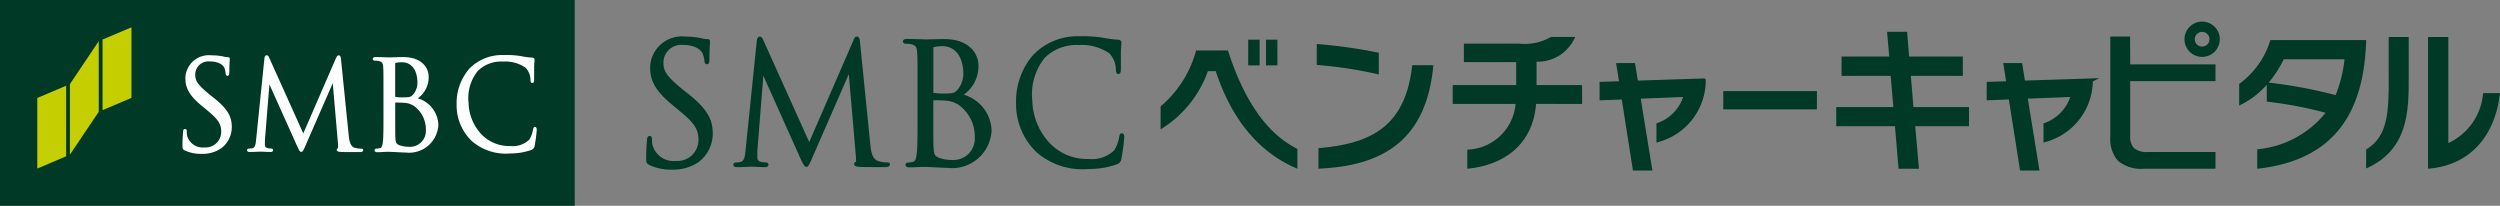 <svg xmlns="http://www.w3.org/2000/svg" width="170" height="13.995" viewBox="0 0 170 13.995"><rect x="0" y="0" width="170" height="13.995" fill="#808080" stroke="none"/><g transform="translate(-194.175 -555.001)"><rect width="39.082" height="13.995" transform="translate(194.175 555.001)" fill="#003925"/><path d="M197.545,563.577v4.8l1.962-.833v-4.8Z" transform="translate(-0.834 -1.915)" fill="#c5ce00"/><path d="M203.439,558.3v4.8l1.965-.831v-4.8Z" transform="translate(-2.292 -0.611)" fill="#c5ce00"/><path d="M200.491,561.638v4.8l1.963-2.919v-4.8Z" transform="translate(-1.563 -0.919)" fill="#c5ce00"/><path d="M210.861,561.565c0,.577.19,1.112,1.115,1.869l.378.313c.738.609.941.922.941,1.462a1.061,1.061,0,0,1-1.139,1.052,1.1,1.1,0,0,1-1.181-.8,1.611,1.611,0,0,1-.021-.3c0-.046,0-.154-.123-.154s-.122.126-.127.192l-.009.1c-.014.173-.034.455-.034.792,0,.23,0,.3.156.376a2.66,2.66,0,0,0,1.157.232,2.256,2.256,0,0,0,1.3-.365,1.791,1.791,0,0,0,.74-1.441c0-.659-.2-1.2-1.249-2.022l-.235-.186c-.8-.658-1-.925-1-1.358a.894.894,0,0,1,.969-.914c.7,0,.93.29,1,.412a1.462,1.462,0,0,1,.1.4c0,.063.018.169.129.169s.12-.169.12-.257c0-.449.02-.714.027-.826l.005-.068c0-.079-.049-.12-.146-.12a1.088,1.088,0,0,1-.278-.041,3.455,3.455,0,0,0-.8-.081,1.6,1.6,0,0,0-1.8,1.57" transform="translate(-4.078 -1.235)" fill="#fff"/><path d="M222.553,560.167l-2.233,5.143L218,560.156c-.032-.075-.074-.16-.171-.16-.111,0-.137.138-.15.2l-.563,5.508c-.028.294-.053.571-.255.614a.95.95,0,0,1-.223.021c-.079,0-.139.045-.139.1s.023.134.192.134c.136,0,.382-.012.482-.016s.13-.005.13-.005h.194c.094,0,.373.017.573.021.067,0,.2,0,.2-.134a.117.117,0,0,0-.126-.1,1.034,1.034,0,0,1-.278-.038.2.2,0,0,1-.156-.2c0-.144,0-.291.008-.424l.3-3.7,1.886,4.2c.157.319.19.386.279.386s.132-.068.257-.355l1.884-4.314.358,4.139c0,.05,0,.092.008.129,0,.068,0,.147-.014.152a.11.11,0,0,0-.08.113c0,.105.12.131.269.141.3.017,1.139.011,1.307.011.208,0,.224-.1.224-.134s-.011-.1-.122-.1a1.553,1.553,0,0,1-.486-.071c-.3-.106-.349-.564-.379-.838l-.522-5.153c-.009-.12-.027-.281-.155-.281-.1,0-.145.108-.171.171" transform="translate(-5.522 -1.236)" fill="#fff"/><path d="M229.382,560.58c0-.014,0-.018.051-.032a1.879,1.879,0,0,1,.39-.041c.79,0,1.07.714,1.07,1.381a1.24,1.24,0,0,1-.287.808c-.16.18-.254.2-.717.2a2.807,2.807,0,0,1-.494-.032l-.016-.032,0-2.249m-.07-.415-.313.008-.108,0c-.181-.008-.555-.02-.838-.02-.047,0-.195,0-.195.126a.118.118,0,0,0,.126.117,1.543,1.543,0,0,1,.269.02c.232.05.3.14.315.422.018.265.018.5.018,1.809v1.476c0,.788,0,1.466-.042,1.815-.036.25-.074.385-.192.408a1.068,1.068,0,0,1-.24.033c-.092,0-.132.056-.132.111,0,.131.15.131.2.131.179,0,.439-.016.627-.026H229l.323.015c.281.014.671.036.793.036a1.989,1.989,0,0,0,2.2-1.889,1.949,1.949,0,0,0-1.4-1.8,1.747,1.747,0,0,0,.74-1.482c0-.492-.367-1.321-1.739-1.321-.227,0-.435.006-.605.015m.327,5.966c-.221-.109-.224-.187-.251-.57v-.035c-.006-.122-.006-1.177-.006-1.806v-.476a6,6,0,0,1,.632.017h0a1.331,1.331,0,0,1,.669.232,1.959,1.959,0,0,1,.783,1.626,1.074,1.074,0,0,1-1.12,1.13,2.015,2.015,0,0,1-.711-.118" transform="translate(-8.332 -1.274)" fill="#fff"/><path d="M236.247,560.96a3.542,3.542,0,0,0-.817,2.354,3.347,3.347,0,0,0,1.025,2.5,3.518,3.518,0,0,0,2.634.851,4.27,4.27,0,0,0,1.419-.236.341.341,0,0,0,.229-.287,9.491,9.491,0,0,0,.142-1.093c-.005-.169-.084-.184-.123-.184-.1,0-.114.109-.132.179a1.756,1.756,0,0,1-.254.682,1.625,1.625,0,0,1-1.3.435,2.619,2.619,0,0,1-2.009-.857,3.249,3.249,0,0,1-.818-2.079,2.915,2.915,0,0,1,.625-2.167,2.265,2.265,0,0,1,1.727-.641,2.42,2.42,0,0,1,1.526.421,1.2,1.2,0,0,1,.331.8c.008.1.008.236.125.234s.125-.144.125-.238v-.862c.006-.184.015-.293.023-.364l.005-.111c0-.092-.053-.138-.161-.147a6.249,6.249,0,0,1-.757-.1l-.031-.007a6.142,6.142,0,0,0-1.142-.069,3.114,3.114,0,0,0-2.4.984" transform="translate(-10.205 -1.23)" fill="#fff"/><path d="M252.829,560.427c0,.771.258,1.5,1.507,2.522l.507.42c1,.823,1.271,1.244,1.271,1.971a1.431,1.431,0,0,1-1.535,1.42,1.484,1.484,0,0,1-1.593-1.086,1.839,1.839,0,0,1-.034-.4c0-.062,0-.209-.163-.209s-.166.177-.172.259l-.012.138c-.017.226-.047.609-.047,1.069,0,.308.01.4.218.506h0a3.448,3.448,0,0,0,1.553.315,3.072,3.072,0,0,0,1.757-.489,2.432,2.432,0,0,0,1-1.948c0-.889-.276-1.618-1.687-2.73l-.316-.247c-1.083-.891-1.351-1.252-1.351-1.836a1.206,1.206,0,0,1,1.312-1.231c.934,0,1.251.391,1.338.558a1.652,1.652,0,0,1,.138.528c.012.089.027.228.174.228.166,0,.166-.225.166-.341,0-.6.027-.964.038-1.12l0-.084c0-.108-.065-.165-.193-.165a1.727,1.727,0,0,1-.385-.054,4.543,4.543,0,0,0-1.068-.114,2.169,2.169,0,0,0-2.429,2.125" transform="translate(-14.443 -0.816)" fill="#003925"/><path d="M268.608,558.541l-3.015,6.938-3.132-6.953c-.044-.1-.105-.217-.231-.217-.154,0-.186.19-.2.272l-.763,7.426c-.041.4-.074.772-.35.828a1.1,1.1,0,0,1-.294.031c-.11,0-.191.059-.191.138s.035.182.262.182c.179,0,.513-.017.65-.021s.174-.007.174-.007h.266c.126,0,.5.022.766.028.09,0,.271,0,.271-.182a.155.155,0,0,0-.169-.138,1.4,1.4,0,0,1-.373-.05.279.279,0,0,1-.213-.275c0-.195,0-.4.008-.572l.4-5,2.544,5.671c.211.43.254.521.377.521s.175-.091.348-.482l2.542-5.821.481,5.581c.008.072.006.129.008.18.008.093.008.2-.016.207a.15.15,0,0,0-.111.148c0,.145.17.181.37.192.407.023,1.538.016,1.76.016.281,0,.307-.138.307-.182s-.017-.137-.17-.137a2.026,2.026,0,0,1-.653-.1c-.415-.142-.476-.761-.515-1.129l-.7-6.954c-.016-.16-.038-.376-.208-.376-.138,0-.2.146-.233.232" transform="translate(-16.391 -0.818)" fill="#003925"/><path d="M278.168,566.582c-.3-.141-.3-.248-.334-.765v-.047c-.013-.166-.013-1.587-.013-2.436v-.641a7.493,7.493,0,0,1,.852.022h.009a1.79,1.79,0,0,1,.9.312,2.649,2.649,0,0,1,1.06,2.2,1.446,1.446,0,0,1-1.514,1.521,2.622,2.622,0,0,1-.959-.162m-.44-8.048-.426.015-.149-.008c-.24-.009-.744-.026-1.127-.026-.064,0-.268,0-.268.173a.164.164,0,0,0,.177.152,2.167,2.167,0,0,1,.366.032c.311.065.4.188.422.568.026.359.026.68.026,2.439v2c0,1.061,0,1.979-.058,2.446-.047.341-.1.522-.263.551a1.391,1.391,0,0,1-.324.045.153.153,0,0,0-.171.151c0,.173.2.173.263.173.244,0,.6-.019.852-.029h.254l.44.017c.379.024.905.05,1.068.05a2.686,2.686,0,0,0,2.974-2.553,2.627,2.627,0,0,0-1.894-2.426,2.361,2.361,0,0,0,1-2c0-.662-.494-1.782-2.348-1.782-.3,0-.586.011-.811.018m.092.564c0-.018,0-.026.068-.042a2.532,2.532,0,0,1,.525-.057c1.066,0,1.446.964,1.446,1.867a1.658,1.658,0,0,1-.386,1.086c-.212.249-.342.267-.966.267a3.888,3.888,0,0,1-.665-.044l-.021-.041V559.1" transform="translate(-20.182 -0.869)" fill="#003925"/><path d="M287.087,559.607a4.829,4.829,0,0,0-1.11,3.179,4.557,4.557,0,0,0,1.384,3.37,4.756,4.756,0,0,0,3.558,1.148,5.722,5.722,0,0,0,1.914-.318.448.448,0,0,0,.308-.391,12.81,12.81,0,0,0,.194-1.477c0-.222-.115-.243-.162-.243-.143,0-.16.148-.181.239a2.48,2.48,0,0,1-.342.923,2.2,2.2,0,0,1-1.747.585,3.492,3.492,0,0,1-2.708-1.156,4.369,4.369,0,0,1-1.112-2.8,3.962,3.962,0,0,1,.845-2.926,3.076,3.076,0,0,1,2.332-.865,3.263,3.263,0,0,1,2.058.565,1.611,1.611,0,0,1,.445,1.091c.016.13.01.315.176.311s.161-.2.166-.321l0-.4c0-.247,0-.55,0-.766.006-.248.02-.394.026-.491l.01-.152c0-.122-.075-.187-.217-.2a7.3,7.3,0,0,1-1.024-.132l-.044-.008a8.8,8.8,0,0,0-1.541-.094,4.18,4.18,0,0,0-3.227,1.326" transform="translate(-22.71 -0.811)" fill="#003925"/><rect width="6.366" height="1.241" transform="translate(311.359 561.197)" fill="#003925"/><rect width="0.775" height="1.749" transform="translate(279.053 557.699)" fill="#003925"/><rect width="0.774" height="1.749" transform="translate(280.265 557.699)" fill="#003925"/><path d="M301.45,559.564a7.518,7.518,0,0,1-2.413,3.8v1.563a7.6,7.6,0,0,0,3.214-3.96h.536c1.116,3.4,3.044,5.595,5.553,6.634v-1.345c-2.015-1-3.6-3.2-4.725-6.694Z" transform="translate(-25.941 -1.129)" fill="#003925"/><path d="M386.189,558.3h-1.346v6.789a2.3,2.3,0,0,0,.5,1.641,2.421,2.421,0,0,0,1.8.559h4.851v-1.136h-4.578a1.391,1.391,0,0,1-.953-.253,1.16,1.16,0,0,1-.267-.867v-3.7h5.8v-1.137h-5.8Z" transform="translate(-47.167 -0.816)" fill="#003925"/><path d="M392.746,559.352a1.2,1.2,0,1,0-1.2-1.2,1.2,1.2,0,0,0,1.2,1.2m0-1.7a.5.5,0,1,1-.5.5.5.5,0,0,1,.5-.5" transform="translate(-48.826 -0.483)" fill="#003925"/><path d="M365.452,564.292l.254,2.892h-1.387l-.244-2.892h-3.993v-1.3h3.886l-.186-2.123h-3.338v-1.313h3.241l-.146-1.681H364.9l.137,1.681h3.652v1.313h-3.535l.176,2.123h3.779v1.3Z" transform="translate(-41.042 -0.71)" fill="#003925"/><path d="M397.714,567.369v-1.322a6.727,6.727,0,0,0,4.648-2.483,27.39,27.39,0,0,0-4-.759v-1.147a5.745,5.745,0,0,1-1.876,1.415v-1.468a5.736,5.736,0,0,0,2.121-2.984h6.512v.133c-.166,4.462-1.874,8.011-7.4,8.616m1.8-7.446a7.734,7.734,0,0,1-1.025,1.589,32.516,32.516,0,0,1,4.549.851,9.028,9.028,0,0,0,.607-2.44Z" transform="translate(-50.047 -0.895)" fill="#003925"/><path d="M331.1,562.888c-.254,3-2.451,4.194-4.678,4.41V566a3.4,3.4,0,0,0,3.281-3.108h-4.276v-1.282h4.316v-1.559h-3.555v-1.261h3.74a3.608,3.608,0,0,0,2.186-.452h1.641a2.774,2.774,0,0,1-2.626,1.683v1.59h3.095v1.282Z" transform="translate(-32.469 -0.824)" fill="#003925"/><path d="M342.73,565.982v-1.053a2.969,2.969,0,0,0,1.863-2.012l-3.2.126.793,4.881h-1.071l-.762-4.834-1.489.055v-1.006l1.34-.04-.195-1.234h1.033l.195,1.194,4.6-.149a4.233,4.233,0,0,1-3.105,4.071" transform="translate(-35.793 -1.451)" fill="#003925"/><path d="M342.73,565.982v-1.053a2.969,2.969,0,0,0,1.863-2.012l-3.2.126.793,4.881h-1.071l-.762-4.834-1.489.055v-1.006l1.34-.04-.195-1.234h1.033l.195,1.194,4.6-.149A4.233,4.233,0,0,1,342.73,565.982Z" transform="translate(-35.793 -1.451)" fill="none" stroke="#003925" stroke-miterlimit="10" stroke-width="0.247"/><path d="M377.7,565.982v-1.053a2.971,2.971,0,0,0,1.864-2.012l-3.2.126.792,4.881h-1.069l-.763-4.834-1.489.055v-1.006l1.34-.04-.194-1.234h1.033l.194,1.194,4.6-.149a4.236,4.236,0,0,1-3.106,4.071" transform="translate(-44.442 -1.451)" fill="#003925"/><path d="M377.7,565.982v-1.053a2.971,2.971,0,0,0,1.864-2.012l-3.2.126.792,4.881h-1.069l-.763-4.834-1.489.055v-1.006l1.34-.04-.194-1.234h1.033l.194,1.194,4.6-.149A4.236,4.236,0,0,1,377.7,565.982Z" transform="translate(-44.442 -1.451)" fill="none" stroke="#003925" stroke-miterlimit="10" stroke-width="0.247"/><path d="M313.144,560.4v-1.425a34.8,34.8,0,0,1,4.218.595v1.476a28.751,28.751,0,0,0-4.218-.646m.117,7.057v-1.4c3.525-.3,5.907-1.415,6.376-5.641h1.435c-.448,4.954-3.26,6.852-7.811,7.036" transform="translate(-29.43 -0.983)" fill="#003925"/><path d="M409.495,561.117c0,2.446-.084,3.989-1.534,4.878l-.009,1.288c2.886-1.267,2.9-3.941,2.9-6.166v-2.773h-1.362v2.773" transform="translate(-52.884 -0.827)" fill="#003925"/><path d="M417.294,562.163a4.088,4.088,0,0,1-2.364,3.393v-7.211h-1.38V567.3c2.684-.2,4.534-2.034,4.894-5.137h-1.149" transform="translate(-54.269 -0.827)" fill="#003925"/></g></svg>